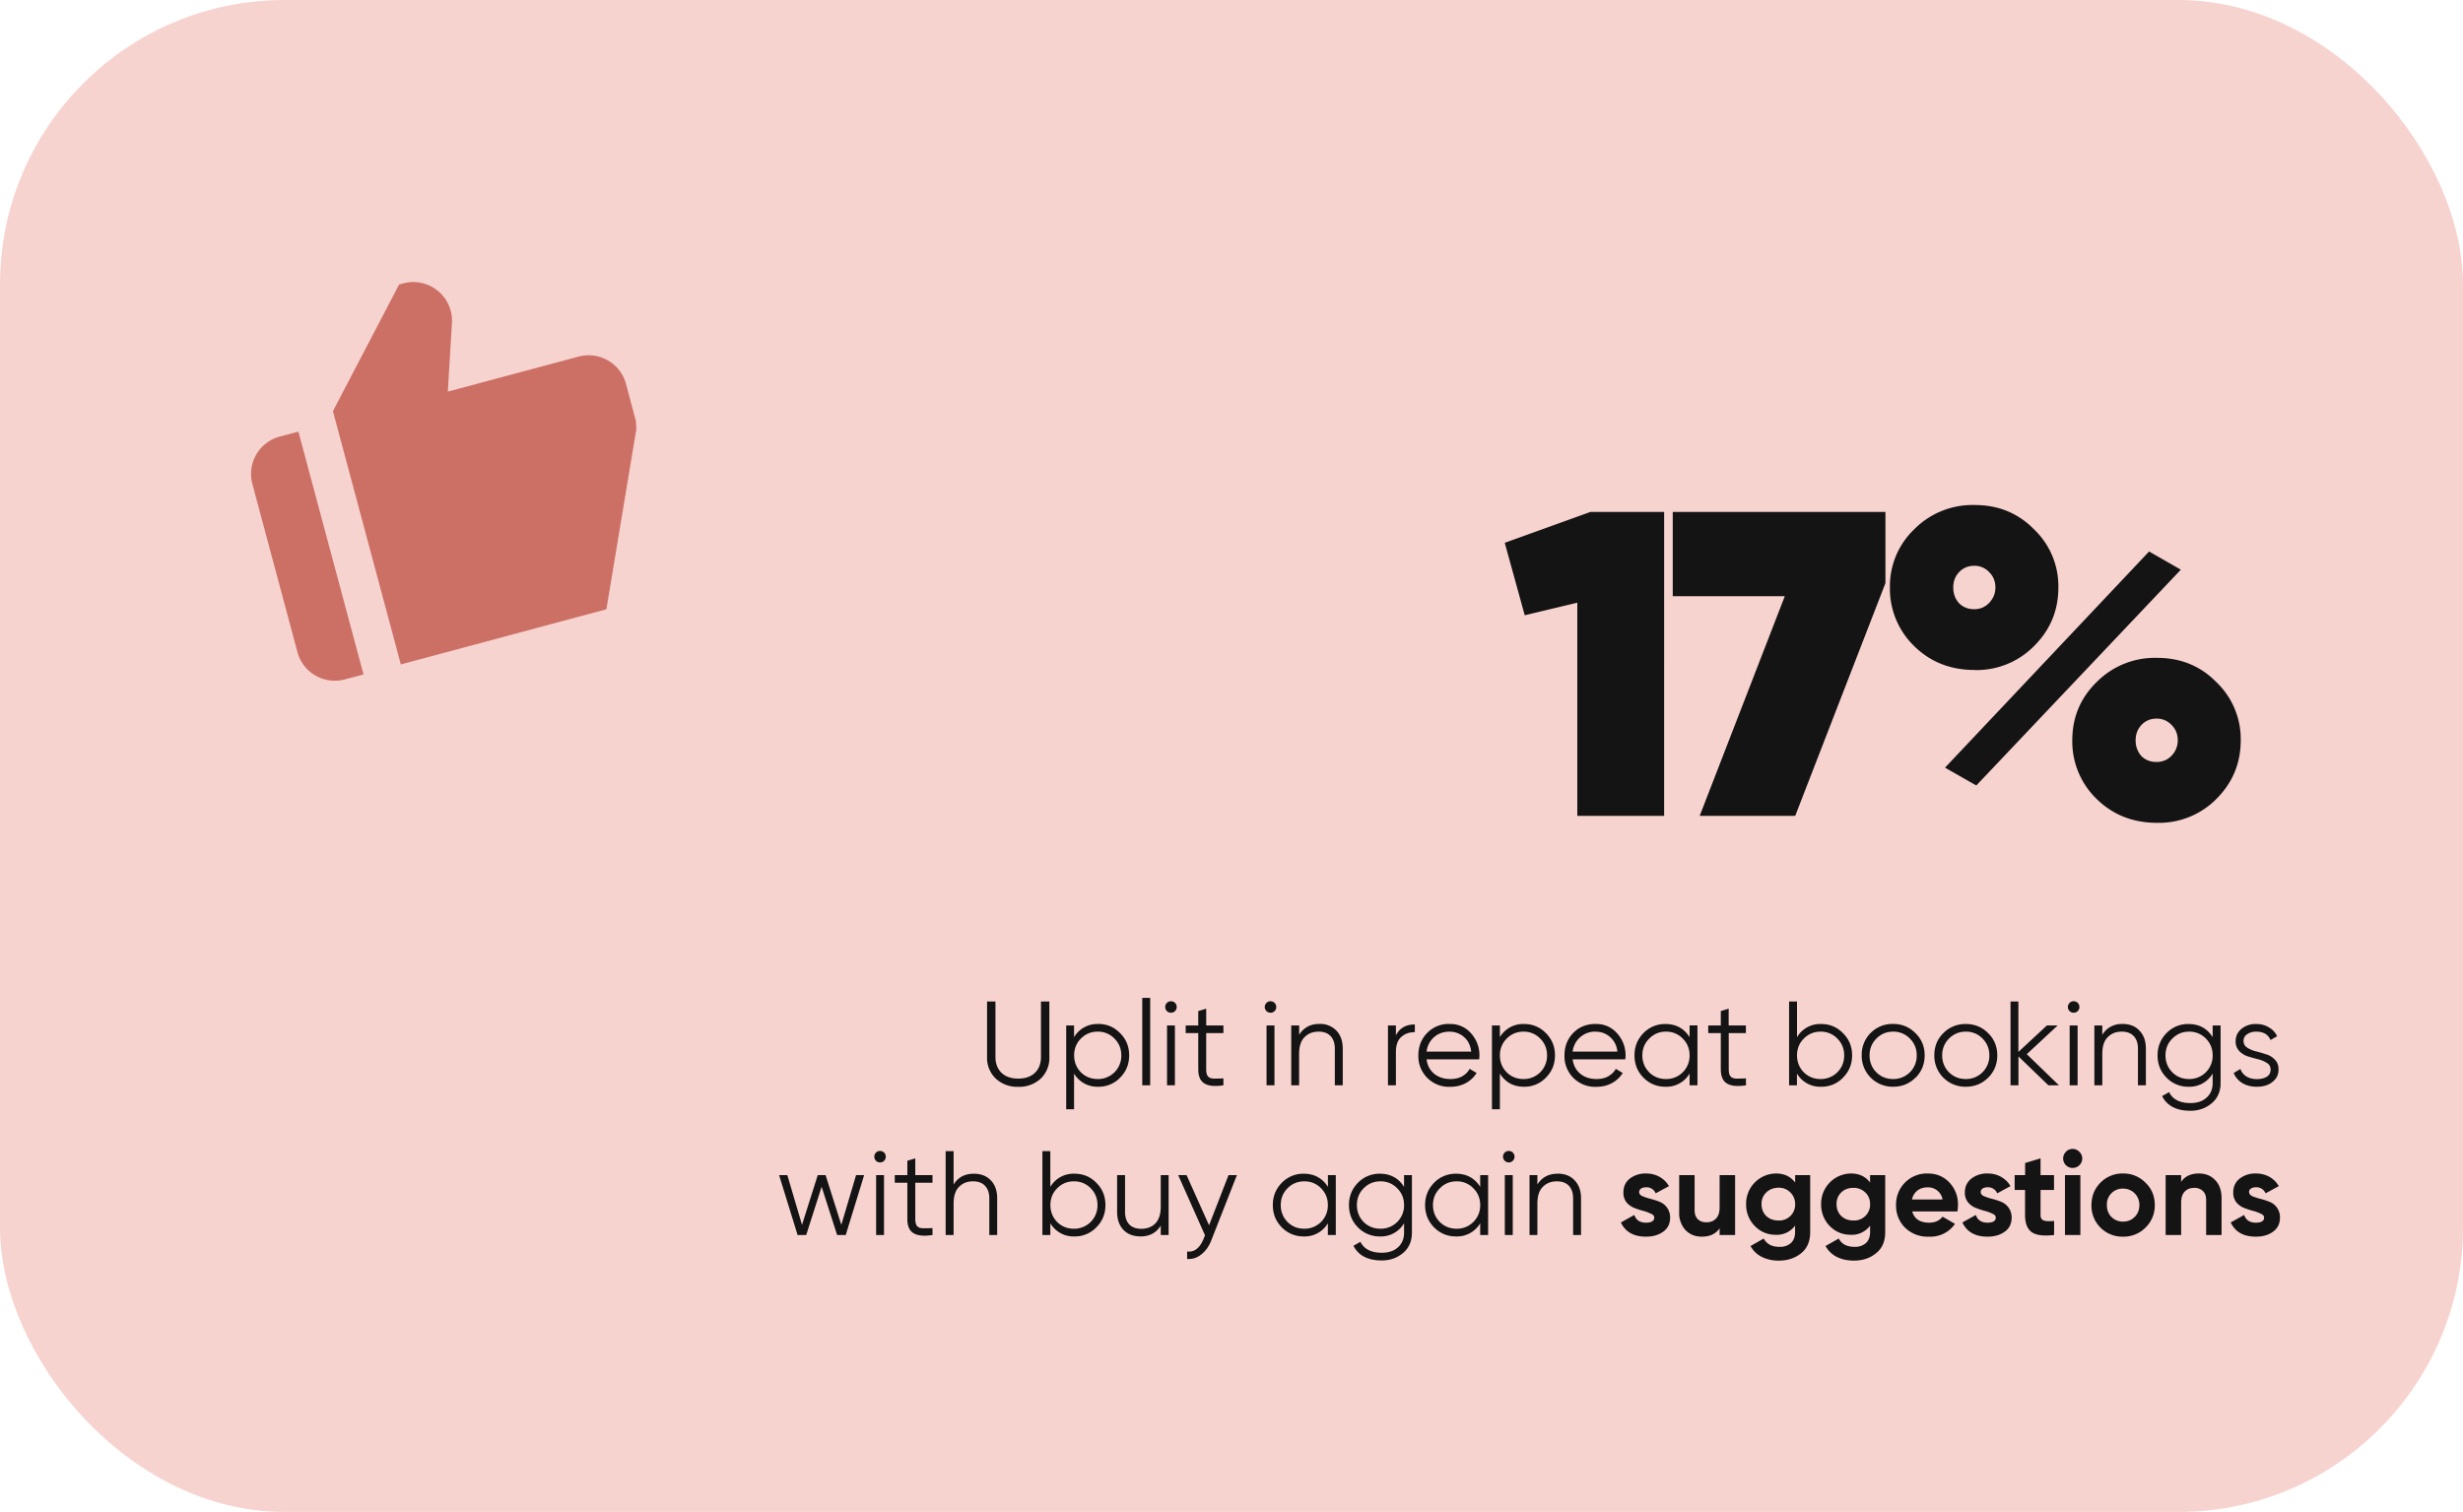 <?xml version="1.0" encoding="utf-8"?>
<svg xmlns="http://www.w3.org/2000/svg" fill="none" height="202" width="329">
  <rect fill="#F7D3CF" height="202" rx="38" width="329"/>
  <path d="M139.02 144.1a4.2 4.2 0 0 1-3 1.1 4.2 4.2 0 0 1-3.01-1.1 3.82 3.82 0 0 1-1.16-2.9v-7.4h1.12v7.4c0 .89.27 1.6.8 2.12.54.52 1.28.78 2.24.78.96 0 1.71-.26 2.24-.78.54-.52.8-1.23.8-2.13v-7.39h1.12v7.4a3.8 3.8 0 0 1-1.15 2.9Zm7.69-7.3c1.14 0 2.1.41 2.9 1.22.82.81 1.22 1.8 1.22 2.98 0 1.17-.4 2.16-1.21 2.98a3.94 3.94 0 0 1-2.91 1.21 3.6 3.6 0 0 1-3.24-1.76v4.77h-1.05V137h1.05v1.57a3.58 3.58 0 0 1 3.24-1.76Zm-2.33 6.46c.61.6 1.36.9 2.25.9a3.1 3.1 0 0 0 3.15-3.17c0-.87-.3-1.62-.91-2.23a3.02 3.02 0 0 0-2.25-.93c-.88 0-1.63.31-2.24.93-.6.6-.9 1.36-.9 2.24 0 .88.3 1.64.9 2.26Zm8.2 1.74v-11.68h1.06V145h-1.05Zm4.38-9.92a.74.74 0 0 1-.55.22.74.74 0 0 1-.54-.22.74.74 0 0 1-.22-.54c0-.22.07-.4.22-.55a.74.74 0 0 1 .54-.22c.22 0 .4.07.55.22.15.15.22.33.22.55 0 .2-.07.4-.22.54Zm-1.07 9.92v-8h1.05v8h-1.05Zm7.53-6.98h-2.3v4.85c0 .44.08.75.25.95.17.18.43.27.77.28.34 0 .77 0 1.28-.03v.93c-1.12.17-1.96.1-2.52-.24-.56-.33-.84-.96-.84-1.89v-4.85h-1.68V137h1.68v-1.92l1.06-.32V137h2.3v1.02Zm6.84-2.94a.74.74 0 0 1-.55.22.74.74 0 0 1-.54-.22.74.74 0 0 1-.23-.54c0-.22.08-.4.23-.55a.74.74 0 0 1 .54-.22c.21 0 .4.07.54.22a.77.77 0 0 1 .01 1.09Zm-1.08 9.92v-8h1.06v8h-1.06Zm7.04-8.2a3 3 0 0 1 2.3.9c.56.6.84 1.39.84 2.39V145h-1.06v-4.91c0-.72-.19-1.27-.57-1.67-.38-.4-.9-.59-1.6-.59-.77 0-1.4.25-1.88.74-.47.48-.72 1.22-.72 2.24V145h-1.05v-8h1.06v1.25a2.95 2.95 0 0 1 2.68-1.44Zm10.24 1.53c.49-.97 1.33-1.46 2.53-1.46v1.03c-.73 0-1.33.2-1.81.64-.48.42-.72 1.1-.72 2.01V145h-1.06v-8h1.06v1.33Zm7.18-1.52a3.6 3.6 0 0 1 2.87 1.26 4.32 4.32 0 0 1 1.07 3.46h-7.02c.1.8.44 1.45 1.02 1.93.59.47 1.3.7 2.16.7.6 0 1.13-.12 1.57-.36.45-.26.78-.59 1-1l.93.55a3.8 3.8 0 0 1-1.44 1.35c-.6.33-1.3.5-2.08.5a4.08 4.08 0 0 1-4.26-4.2c0-1.2.4-2.2 1.18-3a4 4 0 0 1 3-1.2Zm0 1.02c-.83 0-1.53.25-2.1.75a3 3 0 0 0-.98 1.92h5.96c-.1-.84-.43-1.5-.97-1.96a2.83 2.83 0 0 0-1.9-.7Zm9.94-1.02c1.14 0 2.11.4 2.91 1.21.81.81 1.22 1.8 1.22 2.98 0 1.17-.4 2.16-1.22 2.98a3.94 3.94 0 0 1-2.91 1.21c-1.42 0-2.5-.59-3.23-1.76v4.77h-1.06V137h1.06v1.57a3.58 3.58 0 0 1 3.23-1.76Zm-2.32 6.45c.6.6 1.36.9 2.24.9a3.1 3.1 0 0 0 3.15-3.17c0-.87-.3-1.62-.91-2.23a3.02 3.02 0 0 0-2.24-.93c-.88 0-1.63.31-2.24.93-.6.6-.91 1.36-.91 2.24 0 .88.3 1.64.91 2.26Zm11.9-6.45a3.6 3.6 0 0 1 2.86 1.26 4.32 4.32 0 0 1 1.08 3.46h-7.03c.1.8.45 1.45 1.03 1.93.58.47 1.3.7 2.16.7.6 0 1.13-.12 1.56-.36.45-.26.79-.59 1.01-1l.93.55a3.8 3.8 0 0 1-1.44 1.35c-.6.33-1.3.5-2.08.5a4.07 4.07 0 0 1-4.26-4.2c0-1.2.4-2.2 1.17-3 .78-.8 1.78-1.2 3.01-1.2Zm0 1.02a3 3 0 0 0-3.09 2.67h5.97a2.9 2.9 0 0 0-.98-1.96 2.83 2.83 0 0 0-1.9-.7Zm12.53-.83h1.05v8h-1.05v-1.57a3.58 3.58 0 0 1-3.23 1.76c-1.15 0-2.12-.4-2.93-1.21-.8-.81-1.2-1.8-1.2-2.98 0-1.17.4-2.16 1.2-2.98a3.99 3.99 0 0 1 2.93-1.21c1.41 0 2.5.59 3.23 1.76V137Zm-5.4 6.26c.61.6 1.36.9 2.25.9a3.1 3.1 0 0 0 3.15-3.17c0-.87-.3-1.62-.91-2.23a3.02 3.02 0 0 0-2.24-.93 3 3 0 0 0-2.24.93c-.61.6-.92 1.36-.92 2.24 0 .88.3 1.64.92 2.26Zm12.93-5.24h-2.3v4.85c0 .44.08.75.25.95.17.18.43.27.77.28.34 0 .77 0 1.28-.03v.93c-1.12.17-1.96.1-2.53-.24-.55-.33-.83-.96-.83-1.89v-4.85h-1.68V137h1.68v-1.92l1.05-.32V137h2.3v1.02Zm10.05-1.21c1.14 0 2.1.4 2.9 1.21.82.81 1.23 1.8 1.23 2.98 0 1.17-.41 2.16-1.22 2.98a3.94 3.94 0 0 1-2.91 1.21 3.6 3.6 0 0 1-3.24-1.76V145h-1.05v-11.2h1.06v4.77a3.58 3.58 0 0 1 3.23-1.76Zm-2.32 6.45c.6.6 1.35.9 2.24.9a3.1 3.1 0 0 0 3.15-3.17c0-.87-.3-1.62-.91-2.23a3.02 3.02 0 0 0-2.24-.93c-.89 0-1.63.31-2.24.93-.61.6-.91 1.36-.91 2.24 0 .88.3 1.64.9 2.26Zm14.9.73c-.8.8-1.8 1.2-2.97 1.2a4.13 4.13 0 0 1-4.2-4.19 4.1 4.1 0 0 1 4.2-4.2c1.17 0 2.16.41 2.97 1.22.83.8 1.24 1.8 1.24 2.98s-.41 2.18-1.23 3Zm-5.21-.73c.6.6 1.35.9 2.24.9a3.1 3.1 0 0 0 3.15-3.17c0-.87-.3-1.62-.91-2.23a3.02 3.02 0 0 0-2.24-.93c-.89 0-1.63.31-2.24.93-.6.6-.91 1.36-.91 2.24 0 .88.3 1.64.9 2.26Zm14.92.73c-.81.8-1.8 1.2-2.98 1.2a4.13 4.13 0 0 1-4.2-4.19c0-1.18.4-2.18 1.21-2.98a4.1 4.1 0 0 1 3-1.21c1.17 0 2.16.4 2.97 1.21.82.8 1.23 1.8 1.23 2.98s-.41 2.18-1.23 3Zm-5.22-.73c.61.6 1.36.9 2.24.9a3.1 3.1 0 0 0 3.15-3.17c0-.87-.3-1.62-.9-2.23a3.02 3.02 0 0 0-2.25-.93c-.88 0-1.63.31-2.24.93-.6.6-.91 1.36-.91 2.24 0 .88.3 1.64.91 2.26Zm14.68 1.74h-1.4l-4-3.86V145h-1.06v-11.2h1.05v6.74l3.81-3.54h1.44l-4.13 3.84 4.3 4.16Zm2.52-9.92a.74.74 0 0 1-.55.22.74.74 0 0 1-.54-.22.74.74 0 0 1-.23-.54c0-.22.08-.4.23-.55a.74.74 0 0 1 .54-.22.75.75 0 0 1 .77.77c0 .2-.07.4-.22.54Zm-1.08 9.92v-8h1.06v8h-1.06Zm7.05-8.2c.97 0 1.73.3 2.28.9.57.6.85 1.39.85 2.39V145h-1.06v-4.91c0-.72-.19-1.27-.57-1.67-.38-.4-.9-.59-1.6-.59-.77 0-1.4.25-1.87.74-.48.48-.72 1.22-.72 2.24V145h-1.06v-8h1.06v1.25a2.96 2.96 0 0 1 2.69-1.44Zm12.05.2h1.06v7.68c0 1.15-.4 2.06-1.19 2.72-.79.66-1.73 1-2.83 1-1.88 0-3.14-.66-3.79-1.96l.93-.53c.48.97 1.43 1.46 2.86 1.46.92 0 1.64-.25 2.16-.74.54-.48.8-1.13.8-1.95v-1.25a3.58 3.58 0 0 1-3.23 1.76 4 4 0 0 1-2.93-1.21c-.8-.81-1.2-1.8-1.2-2.98 0-1.17.4-2.16 1.2-2.98a3.99 3.99 0 0 1 2.93-1.21c1.42 0 2.5.59 3.23 1.76V137Zm-5.39 6.26c.6.6 1.35.9 2.24.9a3.1 3.1 0 0 0 3.15-3.17c0-.87-.3-1.62-.9-2.23a3.02 3.02 0 0 0-2.25-.93c-.89 0-1.63.31-2.24.93-.6.6-.91 1.36-.91 2.24 0 .88.3 1.64.91 2.26Zm9.52-4.16c0 .36.16.65.48.86.32.21.7.38 1.16.5.46.11.92.25 1.38.4.46.13.85.38 1.17.72.32.33.48.76.48 1.3 0 .7-.27 1.25-.82 1.67-.53.43-1.22.64-2.08.64-.77 0-1.42-.17-1.97-.51-.53-.34-.9-.78-1.12-1.33l.9-.53c.15.42.42.75.8 1 .4.23.86.35 1.4.35.51 0 .95-.1 1.3-.3.36-.22.53-.55.53-.98a.99.99 0 0 0-.48-.87c-.32-.2-.7-.38-1.17-.5-.45-.1-.91-.24-1.37-.38a2.8 2.8 0 0 1-1.17-.72 1.86 1.86 0 0 1-.48-1.32c0-.66.26-1.2.77-1.64a2.97 2.97 0 0 1 1.97-.65c.65 0 1.22.15 1.7.45.5.28.86.68 1.1 1.18l-.88.51c-.31-.74-.95-1.12-1.92-1.12-.46 0-.86.11-1.19.34-.33.21-.5.52-.5.93ZM114.35 157h1.08l-2.46 8h-1.15l-2.07-6.45-2.06 6.45h-1.15l-2.47-8h1.1l1.96 6.64 2.1-6.64h1.05l2.1 6.64 1.97-6.64Zm3.75-1.92a.74.74 0 0 1-.55.22.74.74 0 0 1-.54-.22.74.74 0 0 1-.22-.54c0-.22.07-.4.22-.55a.74.74 0 0 1 .54-.22c.22 0 .4.07.55.22.15.15.22.33.22.55 0 .2-.07.4-.22.54Zm-1.07 9.92v-8h1.05v8h-1.05Zm7.53-6.98h-2.3v4.85c0 .44.08.75.25.95.18.18.43.27.77.28.34 0 .77 0 1.28-.03v.93c-1.12.17-1.96.1-2.53-.24-.55-.33-.83-.96-.83-1.89v-4.85h-1.68V157h1.68v-1.92l1.06-.32V157h2.3v1.02Zm5.5-1.21c.98 0 1.74.3 2.3.9.56.58.84 1.38.84 2.38V165h-1.05v-4.91c0-.72-.2-1.27-.58-1.67-.37-.4-.9-.59-1.6-.59-.77 0-1.4.25-1.87.74-.48.48-.72 1.22-.72 2.24V165h-1.06v-11.2h1.06v4.45c.6-.96 1.5-1.44 2.69-1.44Zm13.47 0c1.14 0 2.12.4 2.91 1.21.82.81 1.22 1.8 1.22 2.98 0 1.17-.4 2.16-1.22 2.98a3.94 3.94 0 0 1-2.9 1.21 3.6 3.6 0 0 1-3.24-1.76V165h-1.06v-11.2h1.06v4.77a3.58 3.58 0 0 1 3.23-1.76Zm-2.32 6.45c.61.6 1.36.9 2.24.9a3.1 3.1 0 0 0 3.15-3.17c0-.87-.3-1.62-.9-2.23a3.02 3.02 0 0 0-2.25-.93c-.88 0-1.63.31-2.24.93-.6.6-.9 1.36-.9 2.24 0 .88.3 1.64.9 2.26Zm13.84-6.26h1.05v8h-1.05v-1.25c-.6.96-1.5 1.44-2.69 1.44-.97 0-1.74-.3-2.3-.88-.56-.6-.84-1.4-.84-2.4V157h1.06v4.91c0 .72.19 1.27.56 1.67.38.4.92.59 1.62.59.76 0 1.39-.24 1.87-.72.48-.5.72-1.24.72-2.26V157Zm9.05 0h1.12l-3.43 8.74c-.3.78-.75 1.4-1.32 1.85-.57.46-1.2.66-1.9.61v-1c.95.12 1.68-.44 2.19-1.66l.2-.5-3.58-8.04h1.12l3 6.7 2.6-6.7Zm13.28 0h1.05v8h-1.06v-1.57a3.58 3.58 0 0 1-3.23 1.76 4 4 0 0 1-2.92-1.21c-.8-.81-1.2-1.8-1.2-2.98 0-1.17.4-2.16 1.2-2.98a4 4 0 0 1 2.92-1.21c1.42 0 2.5.59 3.24 1.76V157Zm-5.4 6.26c.61.6 1.36.9 2.24.9a3.1 3.1 0 0 0 3.15-3.17c0-.87-.3-1.62-.9-2.23a3.02 3.02 0 0 0-2.25-.93c-.88 0-1.63.31-2.24.93-.6.6-.9 1.36-.9 2.24 0 .88.3 1.64.9 2.26Zm15.57-6.26h1.05v7.68c0 1.15-.4 2.06-1.18 2.72-.79.66-1.73 1-2.83 1-1.88 0-3.14-.66-3.8-1.96l.93-.53c.48.97 1.44 1.46 2.87 1.46.91 0 1.63-.25 2.16-.74.53-.48.8-1.13.8-1.95v-1.25a3.58 3.58 0 0 1-3.24 1.76 4 4 0 0 1-2.92-1.21c-.8-.81-1.2-1.8-1.2-2.98 0-1.17.4-2.16 1.2-2.98a4 4 0 0 1 2.93-1.21c1.41 0 2.5.59 3.23 1.76V157Zm-5.4 6.26c.61.6 1.36.9 2.25.9a3.1 3.1 0 0 0 3.15-3.17c0-.87-.3-1.62-.91-2.23a3.02 3.02 0 0 0-2.24-.93c-.89 0-1.64.31-2.25.93-.6.6-.9 1.36-.9 2.24 0 .88.3 1.64.9 2.26Zm15.57-6.26h1.06v8h-1.06v-1.57a3.58 3.58 0 0 1-3.23 1.76c-1.15 0-2.12-.4-2.93-1.21-.8-.81-1.2-1.8-1.2-2.98 0-1.17.4-2.16 1.2-2.98a3.99 3.99 0 0 1 2.93-1.21c1.41 0 2.5.59 3.23 1.76V157Zm-5.4 6.26c.62.6 1.36.9 2.25.9a3.1 3.1 0 0 0 3.15-3.17c0-.87-.3-1.62-.91-2.23a3.02 3.02 0 0 0-2.24-.93c-.89 0-1.63.31-2.24.93-.61.6-.92 1.36-.92 2.24 0 .88.3 1.64.92 2.26Zm9.76-8.18a.74.74 0 0 1-.54.22.74.74 0 0 1-.54-.22.74.74 0 0 1-.23-.54c0-.22.07-.4.22-.55a.74.74 0 0 1 .55-.22c.21 0 .4.07.54.22.15.15.23.33.23.55 0 .2-.08.4-.23.54Zm-1.07 9.92v-8h1.06v8H201Zm7.04-8.2c.97 0 1.73.3 2.29.9.56.6.85 1.39.85 2.39V165h-1.06v-4.91c0-.72-.19-1.27-.57-1.67-.38-.4-.91-.59-1.6-.59-.77 0-1.4.25-1.88.74-.48.48-.72 1.22-.72 2.24V165h-1.05v-8h1.05v1.25c.6-.96 1.5-1.44 2.7-1.44Zm10.9 2.47c0 .22.15.4.42.53.3.13.64.24 1.04.35.4.1.81.23 1.22.39a2.24 2.24 0 0 1 1.46 2.12c0 .83-.31 1.46-.93 1.9-.61.44-1.37.66-2.3.66-1.63 0-2.75-.63-3.35-1.9l1.8-1c.23.69.75 1.03 1.56 1.03.73 0 1.1-.23 1.1-.69 0-.2-.14-.38-.43-.5a5.33 5.33 0 0 0-1.02-.38c-.4-.1-.81-.24-1.22-.4a2.6 2.6 0 0 1-1.04-.75 2.06 2.06 0 0 1-.41-1.31c0-.79.28-1.4.86-1.86a3.42 3.42 0 0 1 2.17-.68c.66 0 1.25.15 1.78.44.53.3.96.7 1.27 1.25l-1.77.96a1.32 1.32 0 0 0-1.28-.81c-.26 0-.48.06-.67.17a.55.55 0 0 0-.25.48ZM229.7 157h2.07v8h-2.07v-.9c-.5.75-1.3 1.12-2.38 1.12-.88 0-1.6-.29-2.18-.88a3.36 3.36 0 0 1-.84-2.43V157h2.06v4.66c0 .53.14.94.43 1.23.29.28.67.41 1.15.41.54 0 .96-.16 1.28-.5.32-.32.48-.82.48-1.48V157Zm10.09 0h2.01v7.62c0 1.23-.41 2.18-1.23 2.83-.81.65-1.8.97-2.94.97a5 5 0 0 1-2.3-.5 3.48 3.48 0 0 1-1.5-1.45l1.76-1c.4.74 1.1 1.11 2.1 1.11a2.2 2.2 0 0 0 1.53-.5c.38-.35.56-.84.56-1.46v-.87a3.01 3.01 0 0 1-2.56 1.22c-1.13 0-2.08-.4-2.84-1.19a4.08 4.08 0 0 1-1.14-2.9 4.03 4.03 0 0 1 3.99-4.1c1.1 0 1.95.4 2.56 1.21V157Zm-3.86 5.46c.43.4.96.6 1.62.6a2.12 2.12 0 0 0 2.24-2.2 2.17 2.17 0 0 0-2.24-2.18c-.66.02-1.2.22-1.62.64-.42.4-.63.92-.63 1.55 0 .64.21 1.17.63 1.59ZM249.8 157h2.02v7.62c0 1.23-.41 2.18-1.24 2.83-.8.65-1.79.97-2.94.97-.86 0-1.63-.16-2.29-.5a3.48 3.48 0 0 1-1.5-1.45l1.76-1c.4.74 1.1 1.11 2.1 1.11a2.2 2.2 0 0 0 1.53-.5c.37-.35.56-.84.56-1.46v-.87a3.02 3.02 0 0 1-2.56 1.22c-1.13 0-2.08-.4-2.85-1.19a4.08 4.08 0 0 1-1.13-2.9 4.03 4.03 0 0 1 3.98-4.1c1.1 0 1.95.4 2.56 1.21V157Zm-3.85 5.46c.42.4.96.6 1.61.6a2.12 2.12 0 0 0 2.24-2.2c0-.62-.21-1.14-.64-1.54a2.17 2.17 0 0 0-1.6-.62c-.65 0-1.19.2-1.62.62-.41.4-.62.92-.62 1.55 0 .64.2 1.17.63 1.59Zm9.48-.61c.28 1 1.03 1.5 2.26 1.5.79 0 1.38-.26 1.79-.8l1.66.96a3.97 3.97 0 0 1-3.48 1.71 4.3 4.3 0 0 1-3.19-1.2 4.1 4.1 0 0 1-1.2-3.02 4.11 4.11 0 0 1 4.23-4.22c1.17 0 2.13.4 2.9 1.21a4.2 4.2 0 0 1 1.14 3.01c0 .27-.02.55-.08.85h-6.03Zm-.03-1.6h4.08a1.92 1.92 0 0 0-.74-1.22 2 2 0 0 0-1.24-.4c-.56 0-1.02.15-1.38.43a2 2 0 0 0-.72 1.19Zm9.18-.98c0 .22.13.4.41.53.3.13.64.24 1.04.35.4.1.81.23 1.22.39a2.24 2.24 0 0 1 1.46 2.12c0 .83-.31 1.46-.93 1.9-.61.44-1.37.66-2.3.66-1.63 0-2.75-.63-3.35-1.9l1.8-1c.22.69.75 1.03 1.56 1.03.73 0 1.1-.23 1.1-.69 0-.2-.14-.38-.43-.5a5.39 5.39 0 0 0-1.02-.38c-.4-.1-.81-.24-1.22-.4-.4-.16-.75-.4-1.04-.75a2.05 2.05 0 0 1-.42-1.31c0-.79.3-1.4.87-1.86a3.42 3.42 0 0 1 2.18-.68c.64 0 1.24.15 1.77.44.53.3.96.7 1.27 1.25l-1.77.96a1.32 1.32 0 0 0-1.27-.81c-.27 0-.5.06-.68.17a.55.55 0 0 0-.25.48Zm9.8-.29h-1.81v3.33c0 .28.06.48.2.61s.35.2.61.22c.27.02.6 0 1-.01V165c-1.43.16-2.43.03-3.01-.4-.58-.43-.87-1.19-.87-2.29v-3.33h-1.39V157h1.4v-1.62l2.06-.62V157h1.8v1.98Zm2.47-2.94a1.26 1.26 0 0 1-1.26-1.26c0-.34.12-.64.37-.9s.55-.38.9-.38c.34 0 .64.12.89.38a1.23 1.23 0 0 1 0 1.8c-.25.24-.55.36-.9.36Zm-1.02 8.96v-8h2.06v8h-2.06Zm10.77-1a4.12 4.12 0 0 1-3.01 1.22 4.12 4.12 0 0 1-4.22-4.22c0-1.18.4-2.18 1.21-3a4.1 4.1 0 0 1 3.01-1.22 4.1 4.1 0 0 1 3 1.23c.83.8 1.24 1.8 1.24 2.99a4.1 4.1 0 0 1-1.23 3Zm-4.56-1.42c.41.42.93.63 1.55.63s1.14-.21 1.55-.63c.42-.41.63-.94.63-1.58a2.15 2.15 0 0 0-2.18-2.2 2.1 2.1 0 0 0-2.16 2.2c0 .64.2 1.17.6 1.58Zm11.69-5.8c.88 0 1.6.29 2.16.88.58.58.86 1.4.86 2.43V165h-2.06v-4.66c0-.53-.14-.94-.43-1.21a1.56 1.56 0 0 0-1.15-.43c-.54 0-.96.16-1.28.5-.32.32-.48.82-.48 1.48V165h-2.07v-8h2.07v.9c.5-.75 1.3-1.12 2.38-1.12Zm6.7 2.5c0 .2.13.38.4.52.3.13.64.24 1.05.35.4.1.8.23 1.21.39a2.19 2.19 0 0 1 1.46 2.12c0 .83-.31 1.46-.93 1.9-.6.44-1.37.66-2.29.66-1.64 0-2.76-.63-3.36-1.9l1.8-1c.23.69.75 1.03 1.56 1.03.74 0 1.1-.23 1.1-.69 0-.2-.14-.38-.43-.5a5.39 5.39 0 0 0-1.02-.38c-.4-.1-.81-.24-1.22-.4-.4-.16-.75-.4-1.04-.75a2.05 2.05 0 0 1-.41-1.31c0-.79.29-1.4.86-1.86a3.42 3.42 0 0 1 2.18-.68c.65 0 1.24.15 1.78.44.53.3.95.7 1.26 1.25l-1.76.96a1.32 1.32 0 0 0-1.28-.81c-.27 0-.5.06-.67.17a.55.55 0 0 0-.26.48Zm-88-90.88h9.86V109h-11.6V80.52l-7.02 1.68-2.67-9.68 11.43-4.12Zm11 0h28.42v9.51L239.8 109h-12.76l11.37-29.35h-14.97V68.4Zm40.33 21.11c-3.21 0-5.9-1.06-8.07-3.19a10.67 10.67 0 0 1-3.24-7.83 10.5 10.5 0 0 1 3.24-7.77 10.95 10.95 0 0 1 8.07-3.25c3.17 0 5.81 1.08 7.94 3.25a10.48 10.48 0 0 1 3.25 7.77c0 3.06-1.08 5.67-3.25 7.83a10.79 10.79 0 0 1-7.94 3.2Zm-3.95 13.05 27.26-28.88 4.24 2.43-27.32 28.83-4.18-2.38Zm1.86-21.98c.54.54 1.22.81 2.03.81.81 0 1.49-.29 2.03-.87.54-.58.81-1.25.81-2.03 0-.81-.27-1.49-.81-2.03a2.66 2.66 0 0 0-2.03-.87c-.81 0-1.5.3-2.03.87-.5.54-.76 1.22-.76 2.03 0 .81.25 1.51.76 2.09Zm26.45 29.35c-3.21 0-5.9-1.07-8.07-3.2a10.67 10.67 0 0 1-3.24-7.82c0-3.06 1.08-5.65 3.24-7.77a10.95 10.95 0 0 1 8.07-3.25c3.17 0 5.81 1.08 7.94 3.25a10.48 10.48 0 0 1 3.25 7.77c0 3.05-1.08 5.66-3.25 7.83a10.79 10.79 0 0 1-7.94 3.19Zm-2.1-8.93c.55.54 1.23.8 2.04.8s1.49-.28 2.03-.86a2.9 2.9 0 0 0 .81-2.03c0-.81-.27-1.5-.81-2.03a2.66 2.66 0 0 0-2.03-.87c-.81 0-1.5.29-2.03.87-.5.54-.76 1.22-.76 2.03 0 .81.25 1.5.76 2.09Z" fill="#141414"/>
  <g clip-path="url(#a)">
    <path d="m46.06 90.77 2.5-.66-8.7-32.44-2.5.66a5.17 5.17 0 0 0-3.65 6.33l6.02 22.46a5.17 5.17 0 0 0 6.33 3.65Zm31.23-43.13-17.47 4.68.55-9.16a5.17 5.17 0 0 0-6.5-5.3l-.56.15-8.84 16.92 9.07 33.84L81 81.4l4-24.05-.05-1.07-1.33-4.99a5.17 5.17 0 0 0-6.33-3.65Z" fill="#CC7066"/>
  </g>
  <defs>
    <clipPath id="a">
      <path d="M22.03 41.05 81.93 25l16.04 59.89-59.89 16.04z" fill="#fff"/>
    </clipPath>
  </defs>
</svg>
